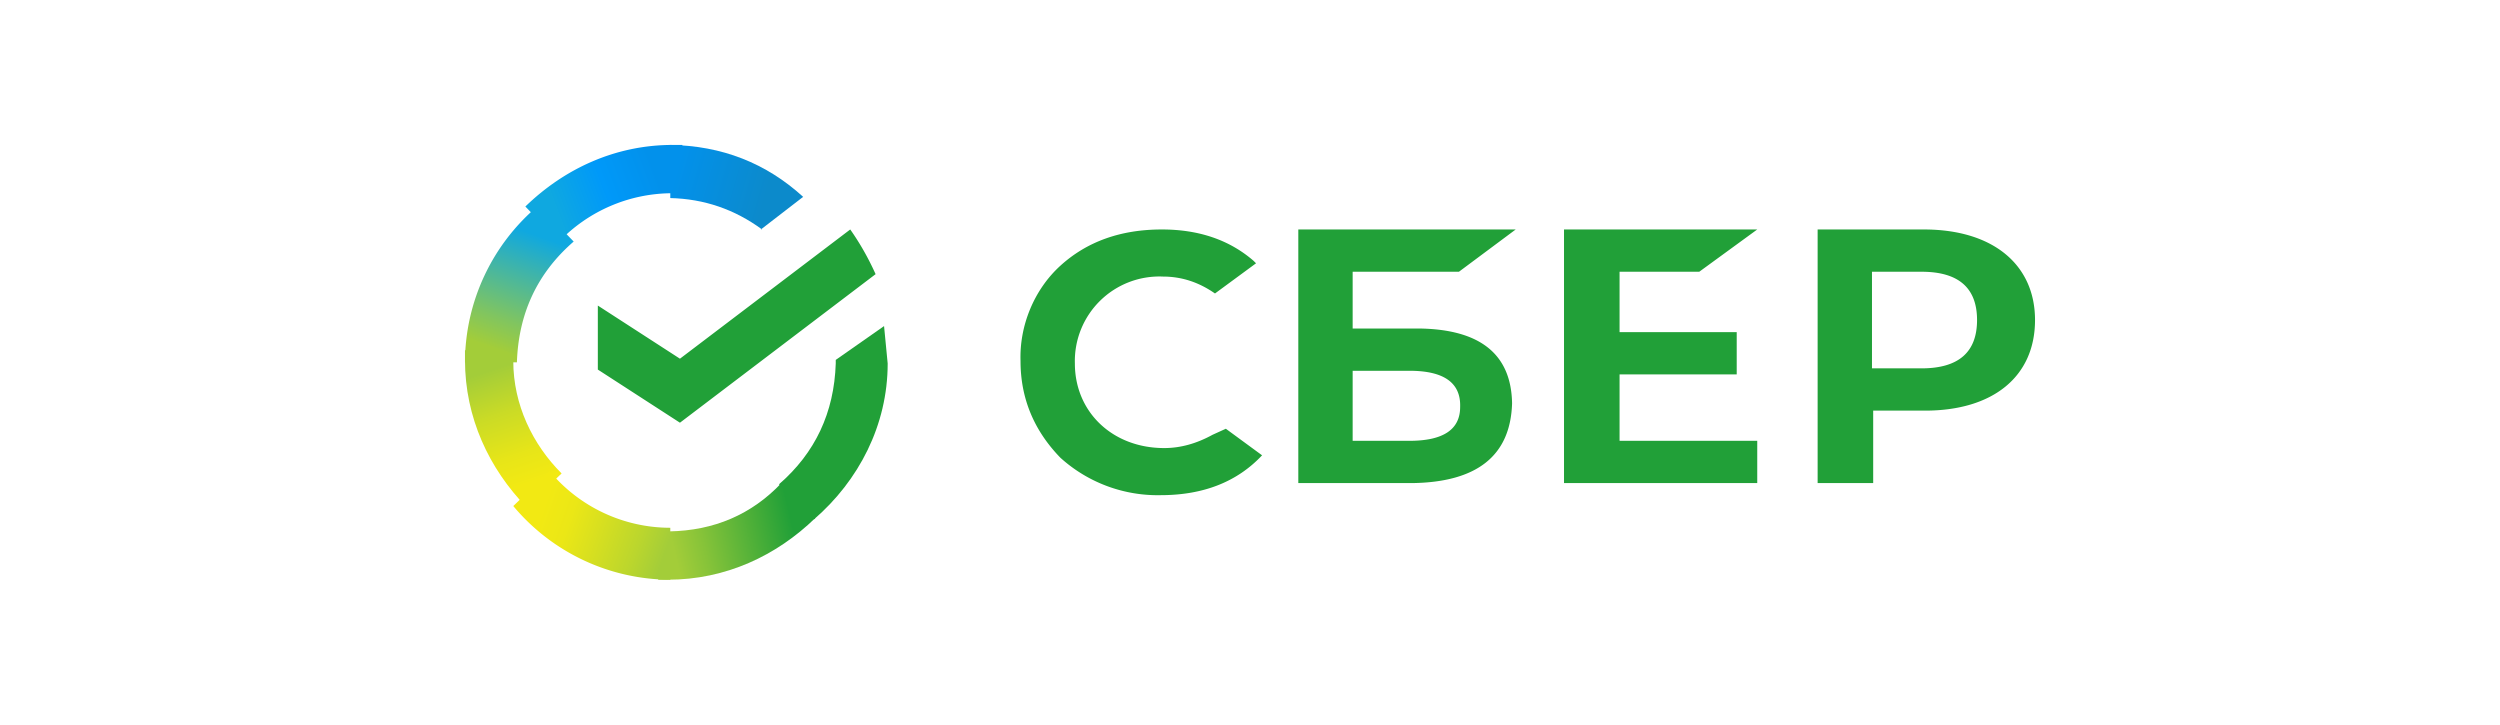 <?xml version="1.0" encoding="UTF-8"?> <svg xmlns="http://www.w3.org/2000/svg" fill="none" viewBox="0 0 207 60"><path d="m140.7 22.5 4.8-3.5h-16v21h16v-3.5h-11.4V31h9.7v-3.5h-9.7v-5zm-23.2 4.7H112v-4.7h8.8l4.7-3.5h-18v21h9.4q8.1-.1 8.3-6.6-.1-6.1-7.7-6.2m-.8 9.3H112v-5.8h4.7q4.3 0 4.2 3 0 2.8-4.2 2.8M159.3 19h-8.8v21h4.6v-6h4.3c5.6 0 9.1-2.8 9.1-7.5 0-4.6-3.5-7.5-9.2-7.5m0 11.5H155v-8h4.1q4.6 0 4.6 4t-4.6 4M100.4 36q-2 1.1-4 1.1c-4.3 0-7.4-3-7.4-7a7 7 0 0 1 7.3-7.2q2.3 0 4.3 1.4l3.4-2.5-.2-.2q-3-2.6-7.6-2.6-5.1 0-8.4 3c-2.2 2-3.4 5-3.3 7.9q0 4.6 3.3 8a12 12 0 0 0 8.3 3.1q5.3 0 8.4-3.3l-3-2.2zm-30-17q1.2 1.7 2.1 3.7L56.3 35l-6.8-4.4v-5.3l6.8 4.4z" fill="#21A038"></path><path d="M42.5 29.9v-.7l-4-.2v.8c0 4.8 2 9 5.1 12.2l2.9-2.8c-2.4-2.4-4-5.7-4-9.3" fill="url(#a)"></path><path d="M55.6 16h.7l.2-4h-.8c-4.8 0-9 2-12.2 5.1l2.8 2.9a13 13 0 0 1 9.3-4" fill="url(#b)"></path><path d="M55.4 44h-.7l-.2 4h.8c4.8 0 9-2 12.2-5.1L64.7 40q-3.7 3.9-9.3 4" fill="url(#c)"></path><path d="m63 19 3.5-2.7q-4.6-4.2-11-4.3v4.4q4.2.1 7.6 2.6" fill="url(#d)"></path><path d="m73.5 30.1-.3-3.1-4 2.8v.3q-.2 6.1-4.7 10l2.9 2.9c3.7-3.2 6.1-7.8 6.1-12.9" fill="#21A038"></path><path d="M55.5 43.7a13 13 0 0 1-10-4.7l-3 2.9a17 17 0 0 0 13 6.1z" fill="url(#e)"></path><path d="m47.5 20-2.9-3a17 17 0 0 0-6.1 13h4.3q.2-6.1 4.7-10" fill="url(#f)"></path><defs><linearGradient id="a" x1="43.2" y1="41.5" x2="39.3" y2="29.8" gradientUnits="userSpaceOnUse"><stop offset=".1" stop-color="#F2E913"></stop><stop offset=".3" stop-color="#E7E518"></stop><stop offset=".6" stop-color="#CADB26"></stop><stop offset=".9" stop-color="#A3CD39"></stop></linearGradient><linearGradient id="b" x1="44.6" y1="16.7" x2="54.9" y2="12.8" gradientUnits="userSpaceOnUse"><stop offset=".1" stop-color="#0FA8E0"></stop><stop offset=".5" stop-color="#0099F9"></stop><stop offset=".9" stop-color="#0291EB"></stop></linearGradient><linearGradient id="c" x1="54.3" y1="44.6" x2="66.5" y2="41.8" gradientUnits="userSpaceOnUse"><stop offset=".1" stop-color="#A3CD39"></stop><stop offset=".3" stop-color="#86C339"></stop><stop offset=".9" stop-color="#21A038"></stop></linearGradient><linearGradient id="d" x1="54.7" y1="14.8" x2="65.2" y2="17.8" gradientUnits="userSpaceOnUse"><stop offset=".1" stop-color="#0291EB"></stop><stop offset=".8" stop-color="#0C8ACB"></stop></linearGradient><linearGradient id="e" x1="43.5" y1="42.6" x2="54.8" y2="46.6" gradientUnits="userSpaceOnUse"><stop offset=".1" stop-color="#F2E913"></stop><stop offset=".3" stop-color="#EBE716"></stop><stop offset=".5" stop-color="#D9E01F"></stop><stop offset=".8" stop-color="#BBD62D"></stop><stop offset="1" stop-color="#A3CD39"></stop></linearGradient><linearGradient id="f" x1="41.8" y1="30.5" x2="46" y2="18.7" gradientUnits="userSpaceOnUse"><stop offset=".1" stop-color="#A3CD39"></stop><stop offset=".3" stop-color="#81C55F"></stop><stop offset=".9" stop-color="#0FA8E0"></stop></linearGradient></defs></svg> 